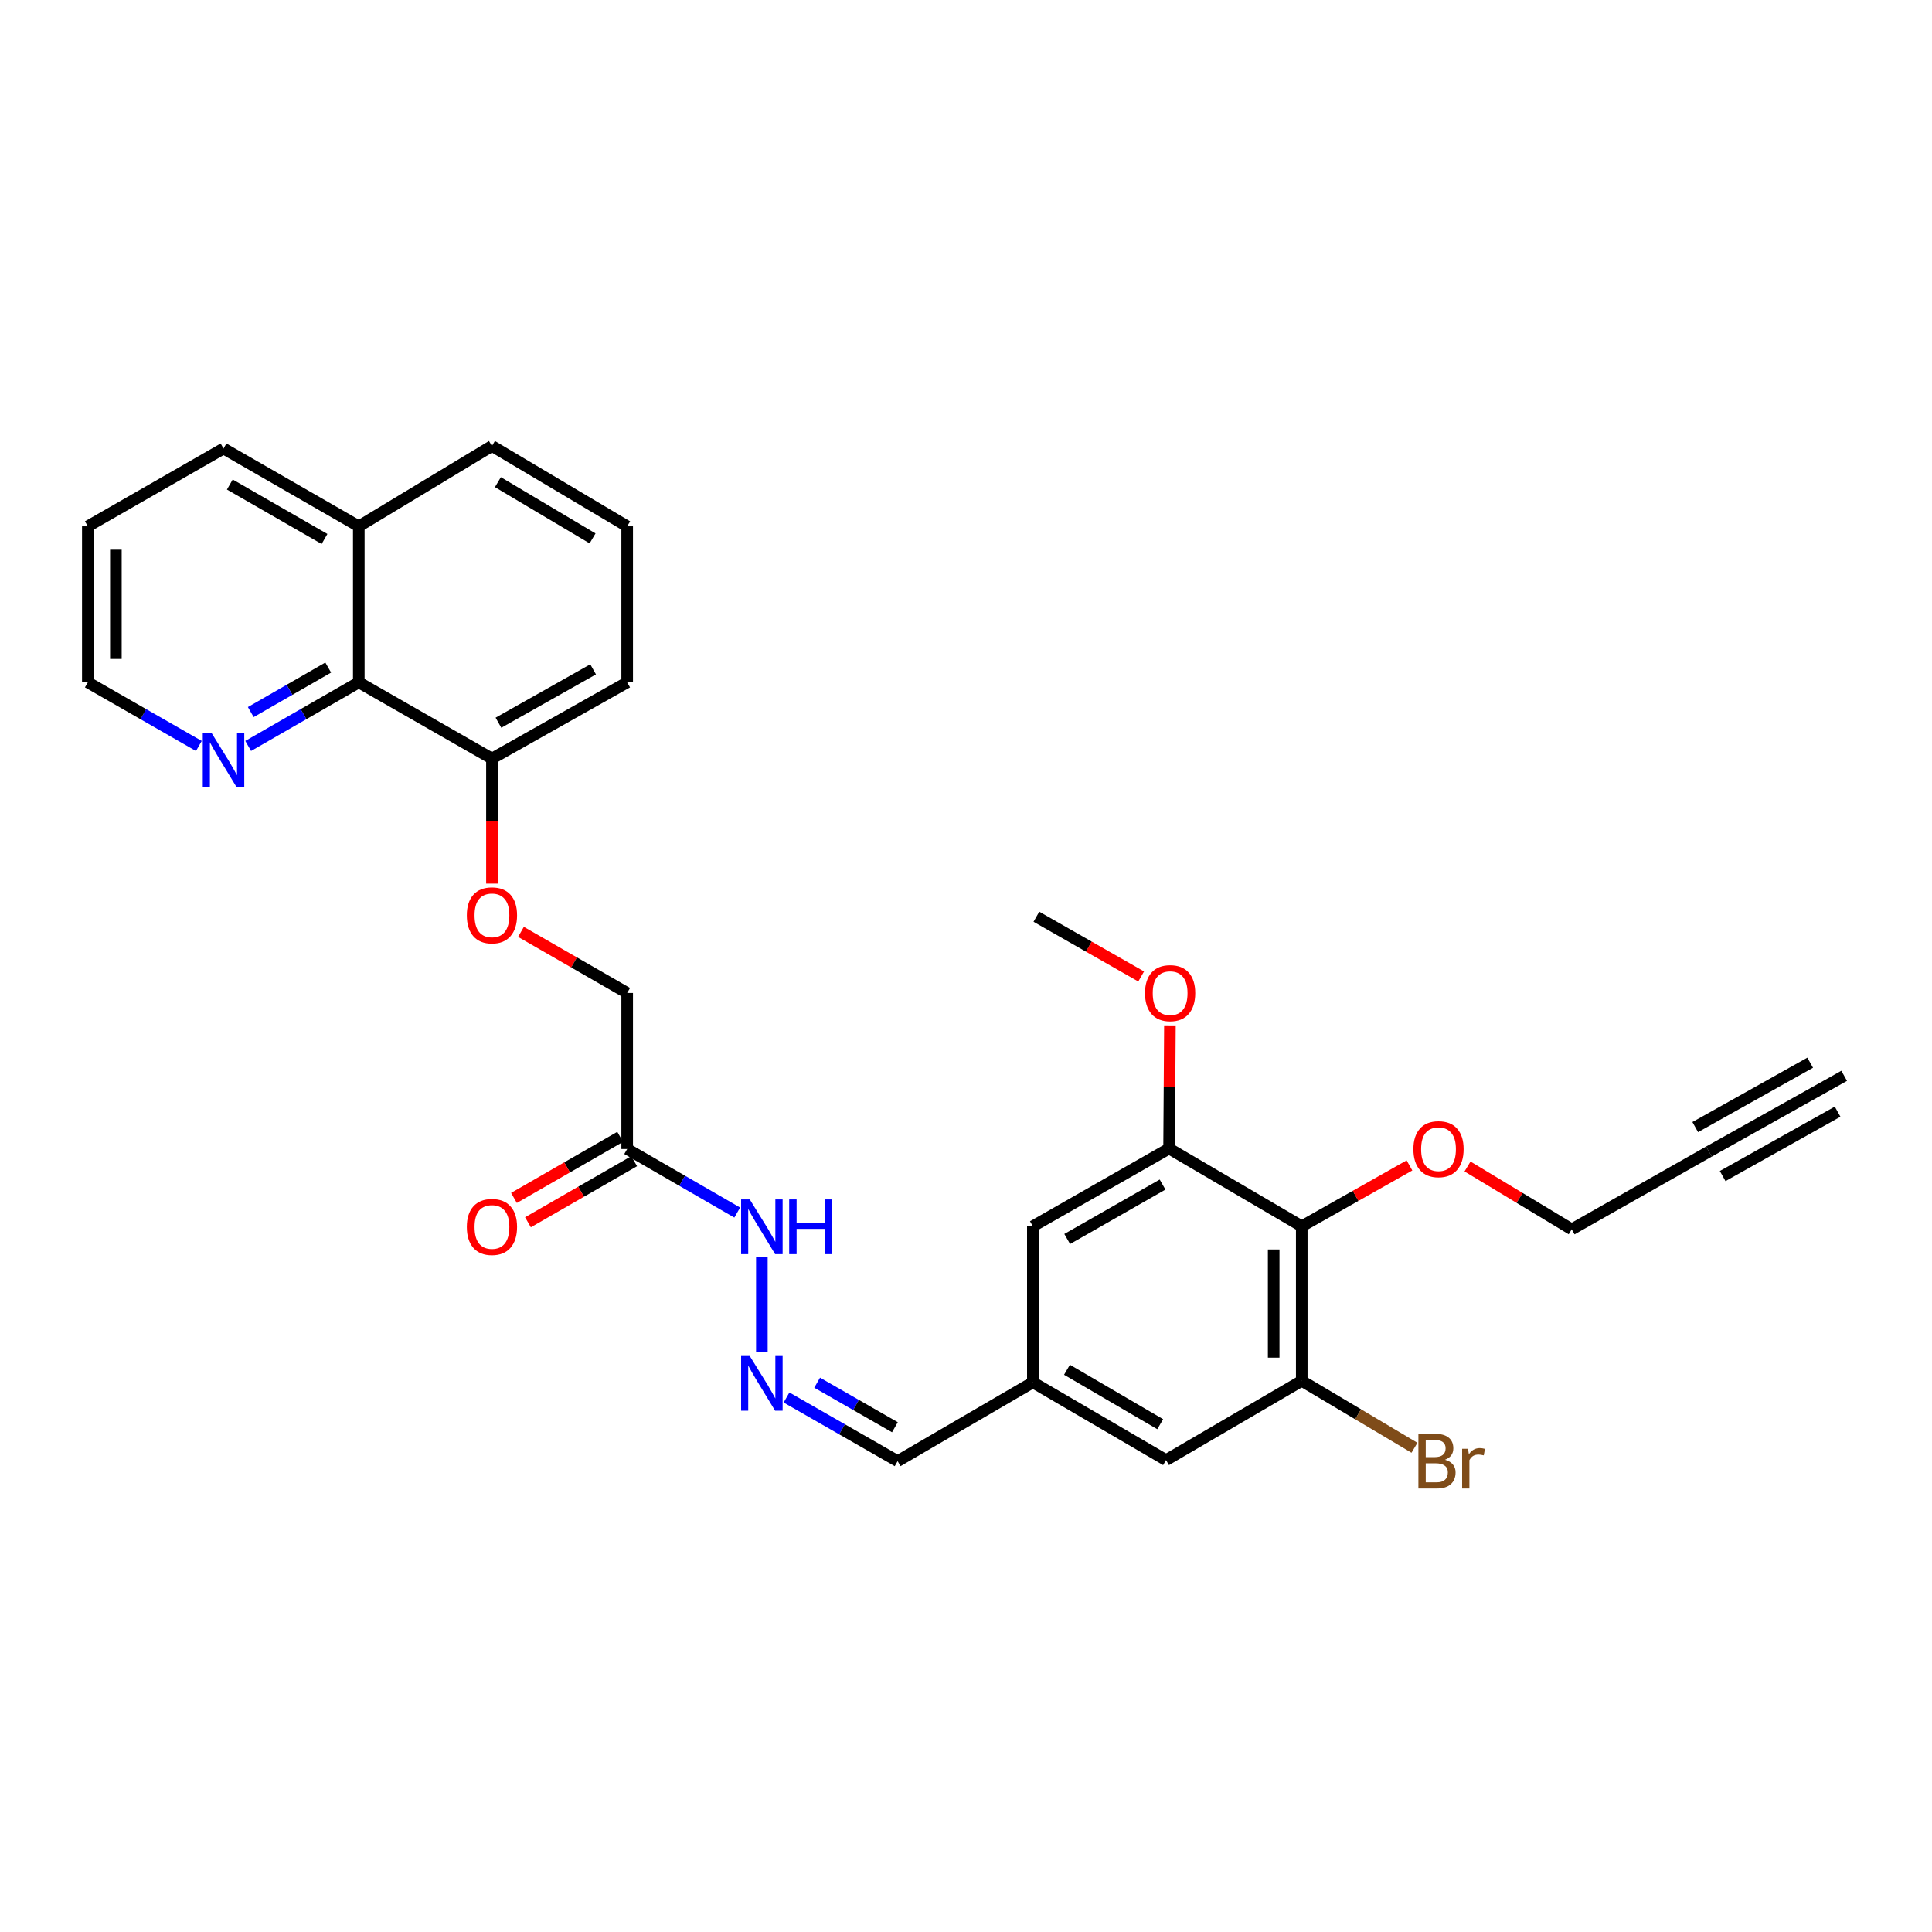 <?xml version='1.0' encoding='iso-8859-1'?>
<svg version='1.1' baseProfile='full'
              xmlns='http://www.w3.org/2000/svg'
                      xmlns:rdkit='http://www.rdkit.org/xml'
                      xmlns:xlink='http://www.w3.org/1999/xlink'
                  xml:space='preserve'
width='1000px' height='1000px' viewBox='0 0 1000 1000'>
<!-- END OF HEADER -->
<rect style='opacity:1.0;fill:#FFFFFF;stroke:none' width='1000' height='1000' x='0' y='0'> </rect>
<path class='bond-0' d='M 673.782,634.728 L 673.782,714.715' style='fill:none;fill-rule:evenodd;stroke:#000000;stroke-width:6px;stroke-linecap:butt;stroke-linejoin:miter;stroke-opacity:1' />
<path class='bond-0' d='M 659.257,646.726 L 659.257,702.717' style='fill:none;fill-rule:evenodd;stroke:#000000;stroke-width:6px;stroke-linecap:butt;stroke-linejoin:miter;stroke-opacity:1' />
<path class='bond-1' d='M 673.782,634.728 L 605.117,594.476' style='fill:none;fill-rule:evenodd;stroke:#000000;stroke-width:6px;stroke-linecap:butt;stroke-linejoin:miter;stroke-opacity:1' />
<path class='bond-19' d='M 673.782,634.728 L 701.66,618.975' style='fill:none;fill-rule:evenodd;stroke:#000000;stroke-width:6px;stroke-linecap:butt;stroke-linejoin:miter;stroke-opacity:1' />
<path class='bond-19' d='M 701.66,618.975 L 729.538,603.221' style='fill:none;fill-rule:evenodd;stroke:#FF0000;stroke-width:6px;stroke-linecap:butt;stroke-linejoin:miter;stroke-opacity:1' />
<path class='bond-8' d='M 673.782,714.715 L 603.535,755.75' style='fill:none;fill-rule:evenodd;stroke:#000000;stroke-width:6px;stroke-linecap:butt;stroke-linejoin:miter;stroke-opacity:1' />
<path class='bond-18' d='M 673.782,714.715 L 702.953,732.042' style='fill:none;fill-rule:evenodd;stroke:#000000;stroke-width:6px;stroke-linecap:butt;stroke-linejoin:miter;stroke-opacity:1' />
<path class='bond-18' d='M 702.953,732.042 L 732.124,749.368' style='fill:none;fill-rule:evenodd;stroke:#7F4C19;stroke-width:6px;stroke-linecap:butt;stroke-linejoin:miter;stroke-opacity:1' />
<path class='bond-9' d='M 605.117,594.476 L 534.603,634.728' style='fill:none;fill-rule:evenodd;stroke:#000000;stroke-width:6px;stroke-linecap:butt;stroke-linejoin:miter;stroke-opacity:1' />
<path class='bond-9' d='M 601.741,613.129 L 552.381,641.305' style='fill:none;fill-rule:evenodd;stroke:#000000;stroke-width:6px;stroke-linecap:butt;stroke-linejoin:miter;stroke-opacity:1' />
<path class='bond-20' d='M 605.117,594.476 L 605.331,562.606' style='fill:none;fill-rule:evenodd;stroke:#000000;stroke-width:6px;stroke-linecap:butt;stroke-linejoin:miter;stroke-opacity:1' />
<path class='bond-20' d='M 605.331,562.606 L 605.545,530.737' style='fill:none;fill-rule:evenodd;stroke:#FF0000;stroke-width:6px;stroke-linecap:butt;stroke-linejoin:miter;stroke-opacity:1' />
<path class='bond-2' d='M 324.628,594.726 L 353.109,611.174' style='fill:none;fill-rule:evenodd;stroke:#000000;stroke-width:6px;stroke-linecap:butt;stroke-linejoin:miter;stroke-opacity:1' />
<path class='bond-2' d='M 353.109,611.174 L 381.59,627.622' style='fill:none;fill-rule:evenodd;stroke:#0000FF;stroke-width:6px;stroke-linecap:butt;stroke-linejoin:miter;stroke-opacity:1' />
<path class='bond-14' d='M 321.007,588.43 L 293.518,604.241' style='fill:none;fill-rule:evenodd;stroke:#000000;stroke-width:6px;stroke-linecap:butt;stroke-linejoin:miter;stroke-opacity:1' />
<path class='bond-14' d='M 293.518,604.241 L 266.028,620.052' style='fill:none;fill-rule:evenodd;stroke:#FF0000;stroke-width:6px;stroke-linecap:butt;stroke-linejoin:miter;stroke-opacity:1' />
<path class='bond-14' d='M 328.249,601.022 L 300.76,616.833' style='fill:none;fill-rule:evenodd;stroke:#000000;stroke-width:6px;stroke-linecap:butt;stroke-linejoin:miter;stroke-opacity:1' />
<path class='bond-14' d='M 300.76,616.833 L 273.271,632.644' style='fill:none;fill-rule:evenodd;stroke:#FF0000;stroke-width:6px;stroke-linecap:butt;stroke-linejoin:miter;stroke-opacity:1' />
<path class='bond-16' d='M 324.628,594.726 L 324.628,513.964' style='fill:none;fill-rule:evenodd;stroke:#000000;stroke-width:6px;stroke-linecap:butt;stroke-linejoin:miter;stroke-opacity:1' />
<path class='bond-3' d='M 884.548,596.05 L 813.51,636.302' style='fill:none;fill-rule:evenodd;stroke:#000000;stroke-width:6px;stroke-linecap:butt;stroke-linejoin:miter;stroke-opacity:1' />
<path class='bond-4' d='M 884.548,596.05 L 954.545,556.847' style='fill:none;fill-rule:evenodd;stroke:#000000;stroke-width:6px;stroke-linecap:butt;stroke-linejoin:miter;stroke-opacity:1' />
<path class='bond-4' d='M 891.646,608.723 L 951.144,575.4' style='fill:none;fill-rule:evenodd;stroke:#000000;stroke-width:6px;stroke-linecap:butt;stroke-linejoin:miter;stroke-opacity:1' />
<path class='bond-4' d='M 877.45,583.376 L 936.948,550.054' style='fill:none;fill-rule:evenodd;stroke:#000000;stroke-width:6px;stroke-linecap:butt;stroke-linejoin:miter;stroke-opacity:1' />
<path class='bond-5' d='M 185.707,353.182 L 254.631,392.651' style='fill:none;fill-rule:evenodd;stroke:#000000;stroke-width:6px;stroke-linecap:butt;stroke-linejoin:miter;stroke-opacity:1' />
<path class='bond-7' d='M 185.707,353.182 L 157.08,369.64' style='fill:none;fill-rule:evenodd;stroke:#000000;stroke-width:6px;stroke-linecap:butt;stroke-linejoin:miter;stroke-opacity:1' />
<path class='bond-7' d='M 157.08,369.64 L 128.453,386.099' style='fill:none;fill-rule:evenodd;stroke:#0000FF;stroke-width:6px;stroke-linecap:butt;stroke-linejoin:miter;stroke-opacity:1' />
<path class='bond-7' d='M 169.879,345.527 L 149.84,357.048' style='fill:none;fill-rule:evenodd;stroke:#000000;stroke-width:6px;stroke-linecap:butt;stroke-linejoin:miter;stroke-opacity:1' />
<path class='bond-7' d='M 149.84,357.048 L 129.801,368.568' style='fill:none;fill-rule:evenodd;stroke:#0000FF;stroke-width:6px;stroke-linecap:butt;stroke-linejoin:miter;stroke-opacity:1' />
<path class='bond-17' d='M 185.707,353.182 L 185.707,272.412' style='fill:none;fill-rule:evenodd;stroke:#000000;stroke-width:6px;stroke-linecap:butt;stroke-linejoin:miter;stroke-opacity:1' />
<path class='bond-6' d='M 407.107,723.351 L 435.857,739.821' style='fill:none;fill-rule:evenodd;stroke:#0000FF;stroke-width:6px;stroke-linecap:butt;stroke-linejoin:miter;stroke-opacity:1' />
<path class='bond-6' d='M 435.857,739.821 L 464.606,756.291' style='fill:none;fill-rule:evenodd;stroke:#000000;stroke-width:6px;stroke-linecap:butt;stroke-linejoin:miter;stroke-opacity:1' />
<path class='bond-6' d='M 422.952,715.688 L 443.077,727.217' style='fill:none;fill-rule:evenodd;stroke:#0000FF;stroke-width:6px;stroke-linecap:butt;stroke-linejoin:miter;stroke-opacity:1' />
<path class='bond-6' d='M 443.077,727.217 L 463.202,738.746' style='fill:none;fill-rule:evenodd;stroke:#000000;stroke-width:6px;stroke-linecap:butt;stroke-linejoin:miter;stroke-opacity:1' />
<path class='bond-10' d='M 394.343,699.853 L 394.343,650.768' style='fill:none;fill-rule:evenodd;stroke:#0000FF;stroke-width:6px;stroke-linecap:butt;stroke-linejoin:miter;stroke-opacity:1' />
<path class='bond-23' d='M 102.93,386.119 L 74.192,369.651' style='fill:none;fill-rule:evenodd;stroke:#0000FF;stroke-width:6px;stroke-linecap:butt;stroke-linejoin:miter;stroke-opacity:1' />
<path class='bond-23' d='M 74.192,369.651 L 45.455,353.182' style='fill:none;fill-rule:evenodd;stroke:#000000;stroke-width:6px;stroke-linecap:butt;stroke-linejoin:miter;stroke-opacity:1' />
<path class='bond-29' d='M 603.535,755.75 L 534.603,715.498' style='fill:none;fill-rule:evenodd;stroke:#000000;stroke-width:6px;stroke-linecap:butt;stroke-linejoin:miter;stroke-opacity:1' />
<path class='bond-29' d='M 600.52,737.169 L 552.268,708.992' style='fill:none;fill-rule:evenodd;stroke:#000000;stroke-width:6px;stroke-linecap:butt;stroke-linejoin:miter;stroke-opacity:1' />
<path class='bond-11' d='M 534.603,634.728 L 534.603,715.498' style='fill:none;fill-rule:evenodd;stroke:#000000;stroke-width:6px;stroke-linecap:butt;stroke-linejoin:miter;stroke-opacity:1' />
<path class='bond-15' d='M 534.603,715.498 L 464.606,756.291' style='fill:none;fill-rule:evenodd;stroke:#000000;stroke-width:6px;stroke-linecap:butt;stroke-linejoin:miter;stroke-opacity:1' />
<path class='bond-12' d='M 254.631,392.651 L 254.631,425.004' style='fill:none;fill-rule:evenodd;stroke:#000000;stroke-width:6px;stroke-linecap:butt;stroke-linejoin:miter;stroke-opacity:1' />
<path class='bond-12' d='M 254.631,425.004 L 254.631,457.358' style='fill:none;fill-rule:evenodd;stroke:#FF0000;stroke-width:6px;stroke-linecap:butt;stroke-linejoin:miter;stroke-opacity:1' />
<path class='bond-24' d='M 254.631,392.651 L 324.628,353.182' style='fill:none;fill-rule:evenodd;stroke:#000000;stroke-width:6px;stroke-linecap:butt;stroke-linejoin:miter;stroke-opacity:1' />
<path class='bond-24' d='M 257.996,374.078 L 306.994,346.45' style='fill:none;fill-rule:evenodd;stroke:#000000;stroke-width:6px;stroke-linecap:butt;stroke-linejoin:miter;stroke-opacity:1' />
<path class='bond-13' d='M 269.65,482.342 L 297.139,498.153' style='fill:none;fill-rule:evenodd;stroke:#FF0000;stroke-width:6px;stroke-linecap:butt;stroke-linejoin:miter;stroke-opacity:1' />
<path class='bond-13' d='M 297.139,498.153 L 324.628,513.964' style='fill:none;fill-rule:evenodd;stroke:#000000;stroke-width:6px;stroke-linecap:butt;stroke-linejoin:miter;stroke-opacity:1' />
<path class='bond-26' d='M 185.707,272.412 L 115.694,232.16' style='fill:none;fill-rule:evenodd;stroke:#000000;stroke-width:6px;stroke-linecap:butt;stroke-linejoin:miter;stroke-opacity:1' />
<path class='bond-26' d='M 167.965,278.967 L 118.956,250.79' style='fill:none;fill-rule:evenodd;stroke:#000000;stroke-width:6px;stroke-linecap:butt;stroke-linejoin:miter;stroke-opacity:1' />
<path class='bond-30' d='M 185.707,272.412 L 254.631,230.836' style='fill:none;fill-rule:evenodd;stroke:#000000;stroke-width:6px;stroke-linecap:butt;stroke-linejoin:miter;stroke-opacity:1' />
<path class='bond-21' d='M 759.583,603.78 L 786.547,620.041' style='fill:none;fill-rule:evenodd;stroke:#FF0000;stroke-width:6px;stroke-linecap:butt;stroke-linejoin:miter;stroke-opacity:1' />
<path class='bond-21' d='M 786.547,620.041 L 813.51,636.302' style='fill:none;fill-rule:evenodd;stroke:#000000;stroke-width:6px;stroke-linecap:butt;stroke-linejoin:miter;stroke-opacity:1' />
<path class='bond-27' d='M 590.665,505.418 L 563.55,489.96' style='fill:none;fill-rule:evenodd;stroke:#FF0000;stroke-width:6px;stroke-linecap:butt;stroke-linejoin:miter;stroke-opacity:1' />
<path class='bond-27' d='M 563.55,489.96 L 536.435,474.503' style='fill:none;fill-rule:evenodd;stroke:#000000;stroke-width:6px;stroke-linecap:butt;stroke-linejoin:miter;stroke-opacity:1' />
<path class='bond-22' d='M 324.628,272.412 L 324.628,353.182' style='fill:none;fill-rule:evenodd;stroke:#000000;stroke-width:6px;stroke-linecap:butt;stroke-linejoin:miter;stroke-opacity:1' />
<path class='bond-25' d='M 324.628,272.412 L 254.631,230.836' style='fill:none;fill-rule:evenodd;stroke:#000000;stroke-width:6px;stroke-linecap:butt;stroke-linejoin:miter;stroke-opacity:1' />
<path class='bond-25' d='M 306.711,278.664 L 257.713,249.561' style='fill:none;fill-rule:evenodd;stroke:#000000;stroke-width:6px;stroke-linecap:butt;stroke-linejoin:miter;stroke-opacity:1' />
<path class='bond-31' d='M 45.455,353.182 L 45.455,272.412' style='fill:none;fill-rule:evenodd;stroke:#000000;stroke-width:6px;stroke-linecap:butt;stroke-linejoin:miter;stroke-opacity:1' />
<path class='bond-31' d='M 59.98,341.067 L 59.98,284.527' style='fill:none;fill-rule:evenodd;stroke:#000000;stroke-width:6px;stroke-linecap:butt;stroke-linejoin:miter;stroke-opacity:1' />
<path class='bond-28' d='M 115.694,232.16 L 45.455,272.412' style='fill:none;fill-rule:evenodd;stroke:#000000;stroke-width:6px;stroke-linecap:butt;stroke-linejoin:miter;stroke-opacity:1' />
<path  class='atom-7' d='M 388.083 701.879
L 397.363 716.879
Q 398.283 718.359, 399.763 721.039
Q 401.243 723.719, 401.323 723.879
L 401.323 701.879
L 405.083 701.879
L 405.083 730.199
L 401.203 730.199
L 391.243 713.799
Q 390.083 711.879, 388.843 709.679
Q 387.643 707.479, 387.283 706.799
L 387.283 730.199
L 383.603 730.199
L 383.603 701.879
L 388.083 701.879
' fill='#0000FF'/>
<path  class='atom-8' d='M 109.434 379.274
L 118.714 394.274
Q 119.634 395.754, 121.114 398.434
Q 122.594 401.114, 122.674 401.274
L 122.674 379.274
L 126.434 379.274
L 126.434 407.594
L 122.554 407.594
L 112.594 391.194
Q 111.434 389.274, 110.194 387.074
Q 108.994 384.874, 108.634 384.194
L 108.634 407.594
L 104.954 407.594
L 104.954 379.274
L 109.434 379.274
' fill='#0000FF'/>
<path  class='atom-11' d='M 388.083 620.826
L 397.363 635.826
Q 398.283 637.306, 399.763 639.986
Q 401.243 642.666, 401.323 642.826
L 401.323 620.826
L 405.083 620.826
L 405.083 649.146
L 401.203 649.146
L 391.243 632.746
Q 390.083 630.826, 388.843 628.626
Q 387.643 626.426, 387.283 625.746
L 387.283 649.146
L 383.603 649.146
L 383.603 620.826
L 388.083 620.826
' fill='#0000FF'/>
<path  class='atom-11' d='M 408.483 620.826
L 412.323 620.826
L 412.323 632.866
L 426.803 632.866
L 426.803 620.826
L 430.643 620.826
L 430.643 649.146
L 426.803 649.146
L 426.803 636.066
L 412.323 636.066
L 412.323 649.146
L 408.483 649.146
L 408.483 620.826
' fill='#0000FF'/>
<path  class='atom-14' d='M 241.631 473.784
Q 241.631 466.984, 244.991 463.184
Q 248.351 459.384, 254.631 459.384
Q 260.911 459.384, 264.271 463.184
Q 267.631 466.984, 267.631 473.784
Q 267.631 480.664, 264.231 484.584
Q 260.831 488.464, 254.631 488.464
Q 248.391 488.464, 244.991 484.584
Q 241.631 480.704, 241.631 473.784
M 254.631 485.264
Q 258.951 485.264, 261.271 482.384
Q 263.631 479.464, 263.631 473.784
Q 263.631 468.224, 261.271 465.424
Q 258.951 462.584, 254.631 462.584
Q 250.311 462.584, 247.951 465.384
Q 245.631 468.184, 245.631 473.784
Q 245.631 479.504, 247.951 482.384
Q 250.311 485.264, 254.631 485.264
' fill='#FF0000'/>
<path  class='atom-15' d='M 241.631 635.066
Q 241.631 628.266, 244.991 624.466
Q 248.351 620.666, 254.631 620.666
Q 260.911 620.666, 264.271 624.466
Q 267.631 628.266, 267.631 635.066
Q 267.631 641.946, 264.231 645.866
Q 260.831 649.746, 254.631 649.746
Q 248.391 649.746, 244.991 645.866
Q 241.631 641.986, 241.631 635.066
M 254.631 646.546
Q 258.951 646.546, 261.271 643.666
Q 263.631 640.746, 263.631 635.066
Q 263.631 629.506, 261.271 626.706
Q 258.951 623.866, 254.631 623.866
Q 250.311 623.866, 247.951 626.666
Q 245.631 629.466, 245.631 635.066
Q 245.631 640.786, 247.951 643.666
Q 250.311 646.546, 254.631 646.546
' fill='#FF0000'/>
<path  class='atom-19' d='M 747.919 755.571
Q 750.639 756.331, 751.999 758.011
Q 753.399 759.651, 753.399 762.091
Q 753.399 766.011, 750.879 768.251
Q 748.399 770.451, 743.679 770.451
L 734.159 770.451
L 734.159 742.131
L 742.519 742.131
Q 747.359 742.131, 749.799 744.091
Q 752.239 746.051, 752.239 749.651
Q 752.239 753.931, 747.919 755.571
M 737.959 745.331
L 737.959 754.211
L 742.519 754.211
Q 745.319 754.211, 746.759 753.091
Q 748.239 751.931, 748.239 749.651
Q 748.239 745.331, 742.519 745.331
L 737.959 745.331
M 743.679 767.251
Q 746.439 767.251, 747.919 765.931
Q 749.399 764.611, 749.399 762.091
Q 749.399 759.771, 747.759 758.611
Q 746.159 757.411, 743.079 757.411
L 737.959 757.411
L 737.959 767.251
L 743.679 767.251
' fill='#7F4C19'/>
<path  class='atom-19' d='M 759.839 749.891
L 760.279 752.731
Q 762.439 749.531, 765.959 749.531
Q 767.079 749.531, 768.599 749.931
L 767.999 753.291
Q 766.279 752.891, 765.319 752.891
Q 763.639 752.891, 762.519 753.571
Q 761.439 754.211, 760.559 755.771
L 760.559 770.451
L 756.799 770.451
L 756.799 749.891
L 759.839 749.891
' fill='#7F4C19'/>
<path  class='atom-20' d='M 731.57 594.806
Q 731.57 588.006, 734.93 584.206
Q 738.29 580.406, 744.57 580.406
Q 750.85 580.406, 754.21 584.206
Q 757.57 588.006, 757.57 594.806
Q 757.57 601.686, 754.17 605.606
Q 750.77 609.486, 744.57 609.486
Q 738.33 609.486, 734.93 605.606
Q 731.57 601.726, 731.57 594.806
M 744.57 606.286
Q 748.89 606.286, 751.21 603.406
Q 753.57 600.486, 753.57 594.806
Q 753.57 589.246, 751.21 586.446
Q 748.89 583.606, 744.57 583.606
Q 740.25 583.606, 737.89 586.406
Q 735.57 589.206, 735.57 594.806
Q 735.57 600.526, 737.89 603.406
Q 740.25 606.286, 744.57 606.286
' fill='#FF0000'/>
<path  class='atom-21' d='M 592.657 514.044
Q 592.657 507.244, 596.017 503.444
Q 599.377 499.644, 605.657 499.644
Q 611.937 499.644, 615.297 503.444
Q 618.657 507.244, 618.657 514.044
Q 618.657 520.924, 615.257 524.844
Q 611.857 528.724, 605.657 528.724
Q 599.417 528.724, 596.017 524.844
Q 592.657 520.964, 592.657 514.044
M 605.657 525.524
Q 609.977 525.524, 612.297 522.644
Q 614.657 519.724, 614.657 514.044
Q 614.657 508.484, 612.297 505.684
Q 609.977 502.844, 605.657 502.844
Q 601.337 502.844, 598.977 505.644
Q 596.657 508.444, 596.657 514.044
Q 596.657 519.764, 598.977 522.644
Q 601.337 525.524, 605.657 525.524
' fill='#FF0000'/>
</svg>
